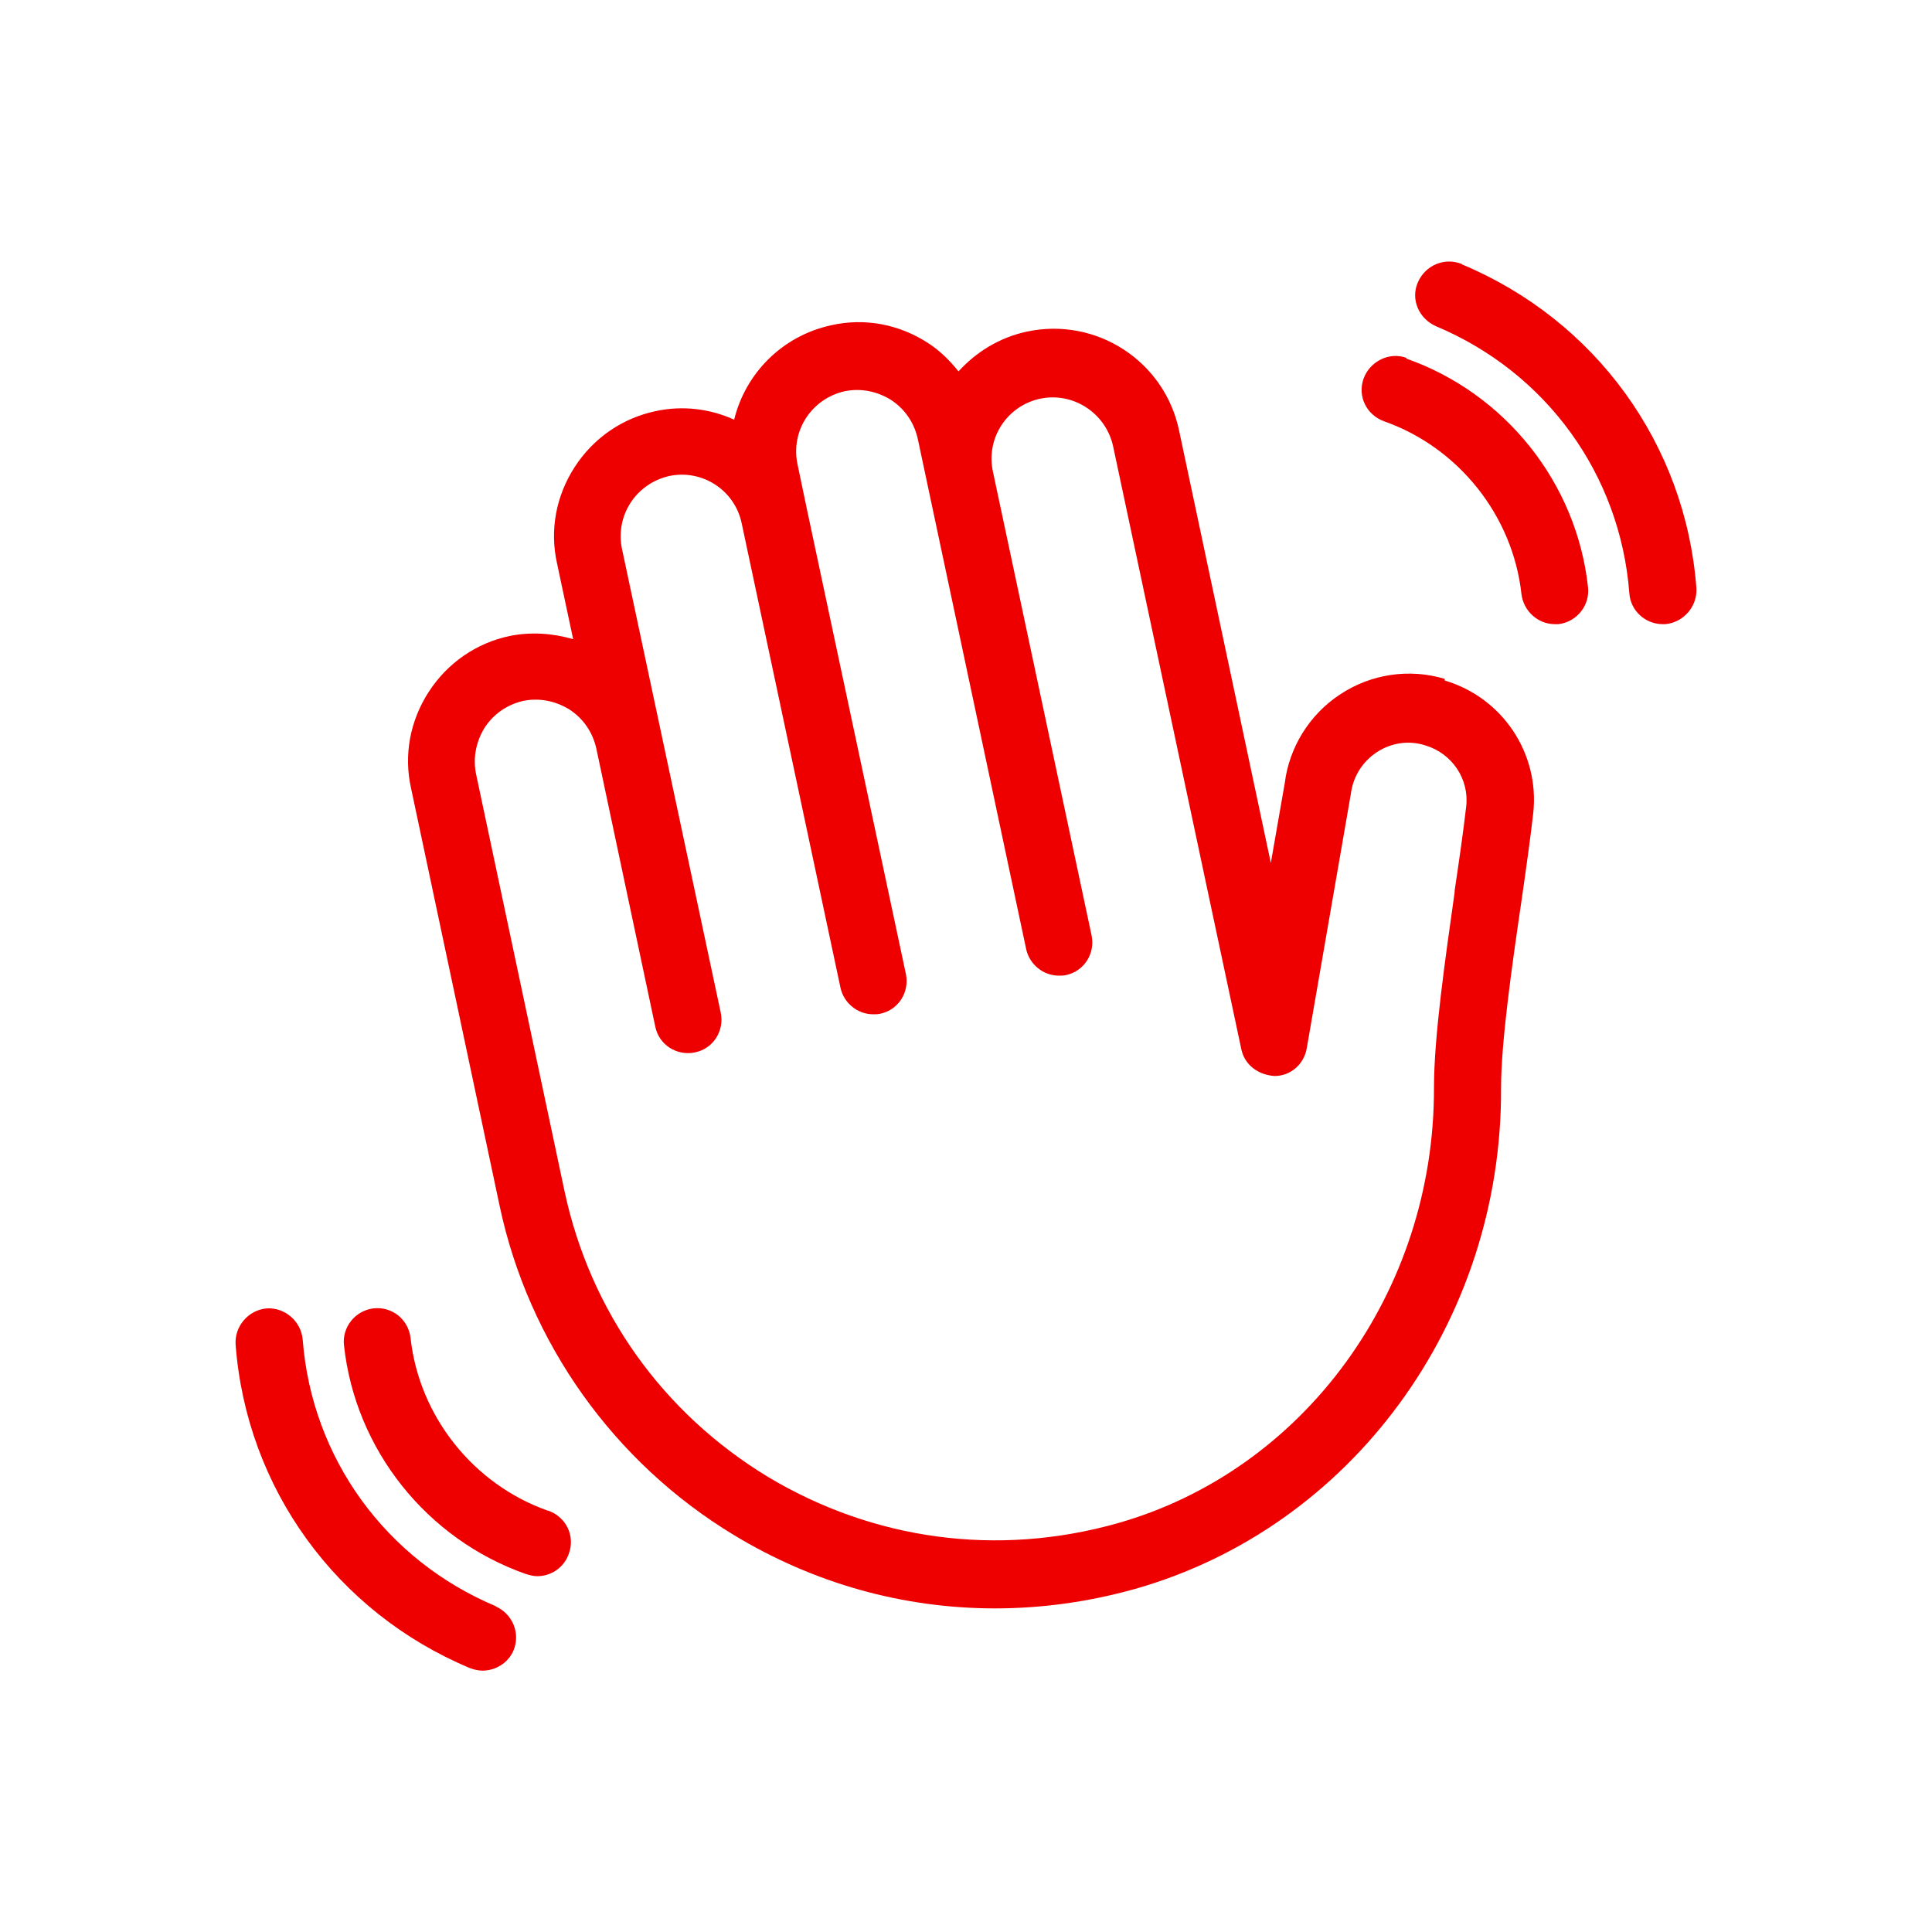 <?xml version="1.0" encoding="UTF-8"?>
<svg id="uuid-2750f4bc-c4f4-4bed-9a25-36f89430adfd" data-name="Icon" xmlns="http://www.w3.org/2000/svg" viewBox="0 0 36 36">
  <defs>
    <style>
      .uuid-b6a2c3e2-9e46-4ec0-829c-be558aefb0cf {
        fill: #e00;
      }
    </style>
  </defs>
  <path class="uuid-b6a2c3e2-9e46-4ec0-829c-be558aefb0cf" d="m26.92,12.65c-.66-.2-1.38-.09-1.95.29-.58.38-.95,1-1.03,1.65l-.26,1.49-1.71-8.06c-.27-1.29-1.54-2.12-2.84-1.84-.51.11-.94.38-1.27.74-.16-.2-.35-.39-.57-.53-.54-.35-1.18-.47-1.8-.33-.92.2-1.6.9-1.81,1.76-.44-.2-.95-.27-1.46-.16-.62.13-1.16.5-1.51,1.04-.35.54-.47,1.18-.33,1.8l.3,1.41c-.38-.11-.78-.14-1.18-.06-.62.13-1.16.5-1.51,1.04-.35.54-.47,1.18-.33,1.8l1.65,7.78c.54,2.55,2.13,4.78,4.36,6.13,1.5.91,3.17,1.37,4.87,1.37.87,0,1.74-.12,2.6-.36,4.04-1.14,6.85-4.97,6.83-9.33,0-.86.2-2.26.38-3.49.09-.62.17-1.2.22-1.64.12-1.11-.57-2.15-1.65-2.47Zm.19,3.94c-.18,1.28-.39,2.72-.39,3.68.01,3.8-2.42,7.14-5.92,8.12-2.22.62-4.52.31-6.49-.87-1.96-1.19-3.31-3.08-3.79-5.32l-1.65-7.78c-.06-.3,0-.6.16-.86.17-.26.42-.43.72-.5.3-.06.6,0,.86.16.26.17.43.42.5.72l1.1,5.19c.07.34.4.55.74.48.34-.07.55-.4.48-.74l-1.84-8.64c-.13-.62.26-1.22.88-1.36.61-.13,1.22.26,1.35.88l1.84,8.65c.06.29.32.5.61.5.04,0,.09,0,.13-.01.34-.07.55-.4.48-.74l-1.84-8.64s0,0,0,0l-.18-.86c-.13-.62.26-1.22.88-1.36.3-.06.6,0,.86.16.26.17.43.42.5.72l2.02,9.51c.06.29.32.5.61.5.04,0,.09,0,.13-.01.34-.07.55-.4.48-.74l-1.84-8.65c-.13-.62.27-1.22.88-1.35.61-.13,1.22.26,1.36.88l2.39,11.24c.06.29.31.48.62.5.3,0,.55-.22.6-.52l.82-4.73c.04-.32.21-.6.48-.78.27-.18.6-.23.91-.13.5.15.82.63.76,1.14-.05.44-.13,1-.22,1.6Z"/>
  <path class="uuid-b6a2c3e2-9e46-4ec0-829c-be558aefb0cf" d="m26.21,6.67c-.32-.12-.68.06-.8.38-.12.33.05.68.38.8,1.39.49,2.4,1.76,2.56,3.22.04.32.31.56.62.56.02,0,.05,0,.07,0,.34-.04.59-.35.55-.69-.21-1.94-1.54-3.61-3.39-4.26Z"/>
  <path class="uuid-b6a2c3e2-9e46-4ec0-829c-be558aefb0cf" d="m27.24,4.92c-.32-.13-.68.02-.82.34s.02.68.34.82c2.05.86,3.43,2.76,3.6,4.97.02.33.3.58.62.58.02,0,.03,0,.05,0,.34-.03.6-.33.58-.67-.2-2.68-1.88-4.99-4.36-6.03Z"/>
  <path class="uuid-b6a2c3e2-9e46-4ec0-829c-be558aefb0cf" d="m10.21,28.15c-1.39-.49-2.4-1.76-2.56-3.22-.04-.34-.34-.59-.69-.55-.34.04-.59.35-.55.69.21,1.94,1.54,3.61,3.39,4.26.07.02.14.04.21.04.26,0,.5-.16.59-.42.12-.33-.05-.68-.38-.8Z"/>
  <path class="uuid-b6a2c3e2-9e46-4ec0-829c-be558aefb0cf" d="m9.24,29.93c-2.05-.86-3.43-2.76-3.6-4.97-.03-.34-.33-.6-.67-.58-.34.03-.6.33-.58.67.2,2.68,1.88,4.99,4.36,6.03.08.03.16.05.24.05.24,0,.48-.14.58-.38.13-.32-.02-.68-.34-.82Z"/>
</svg>